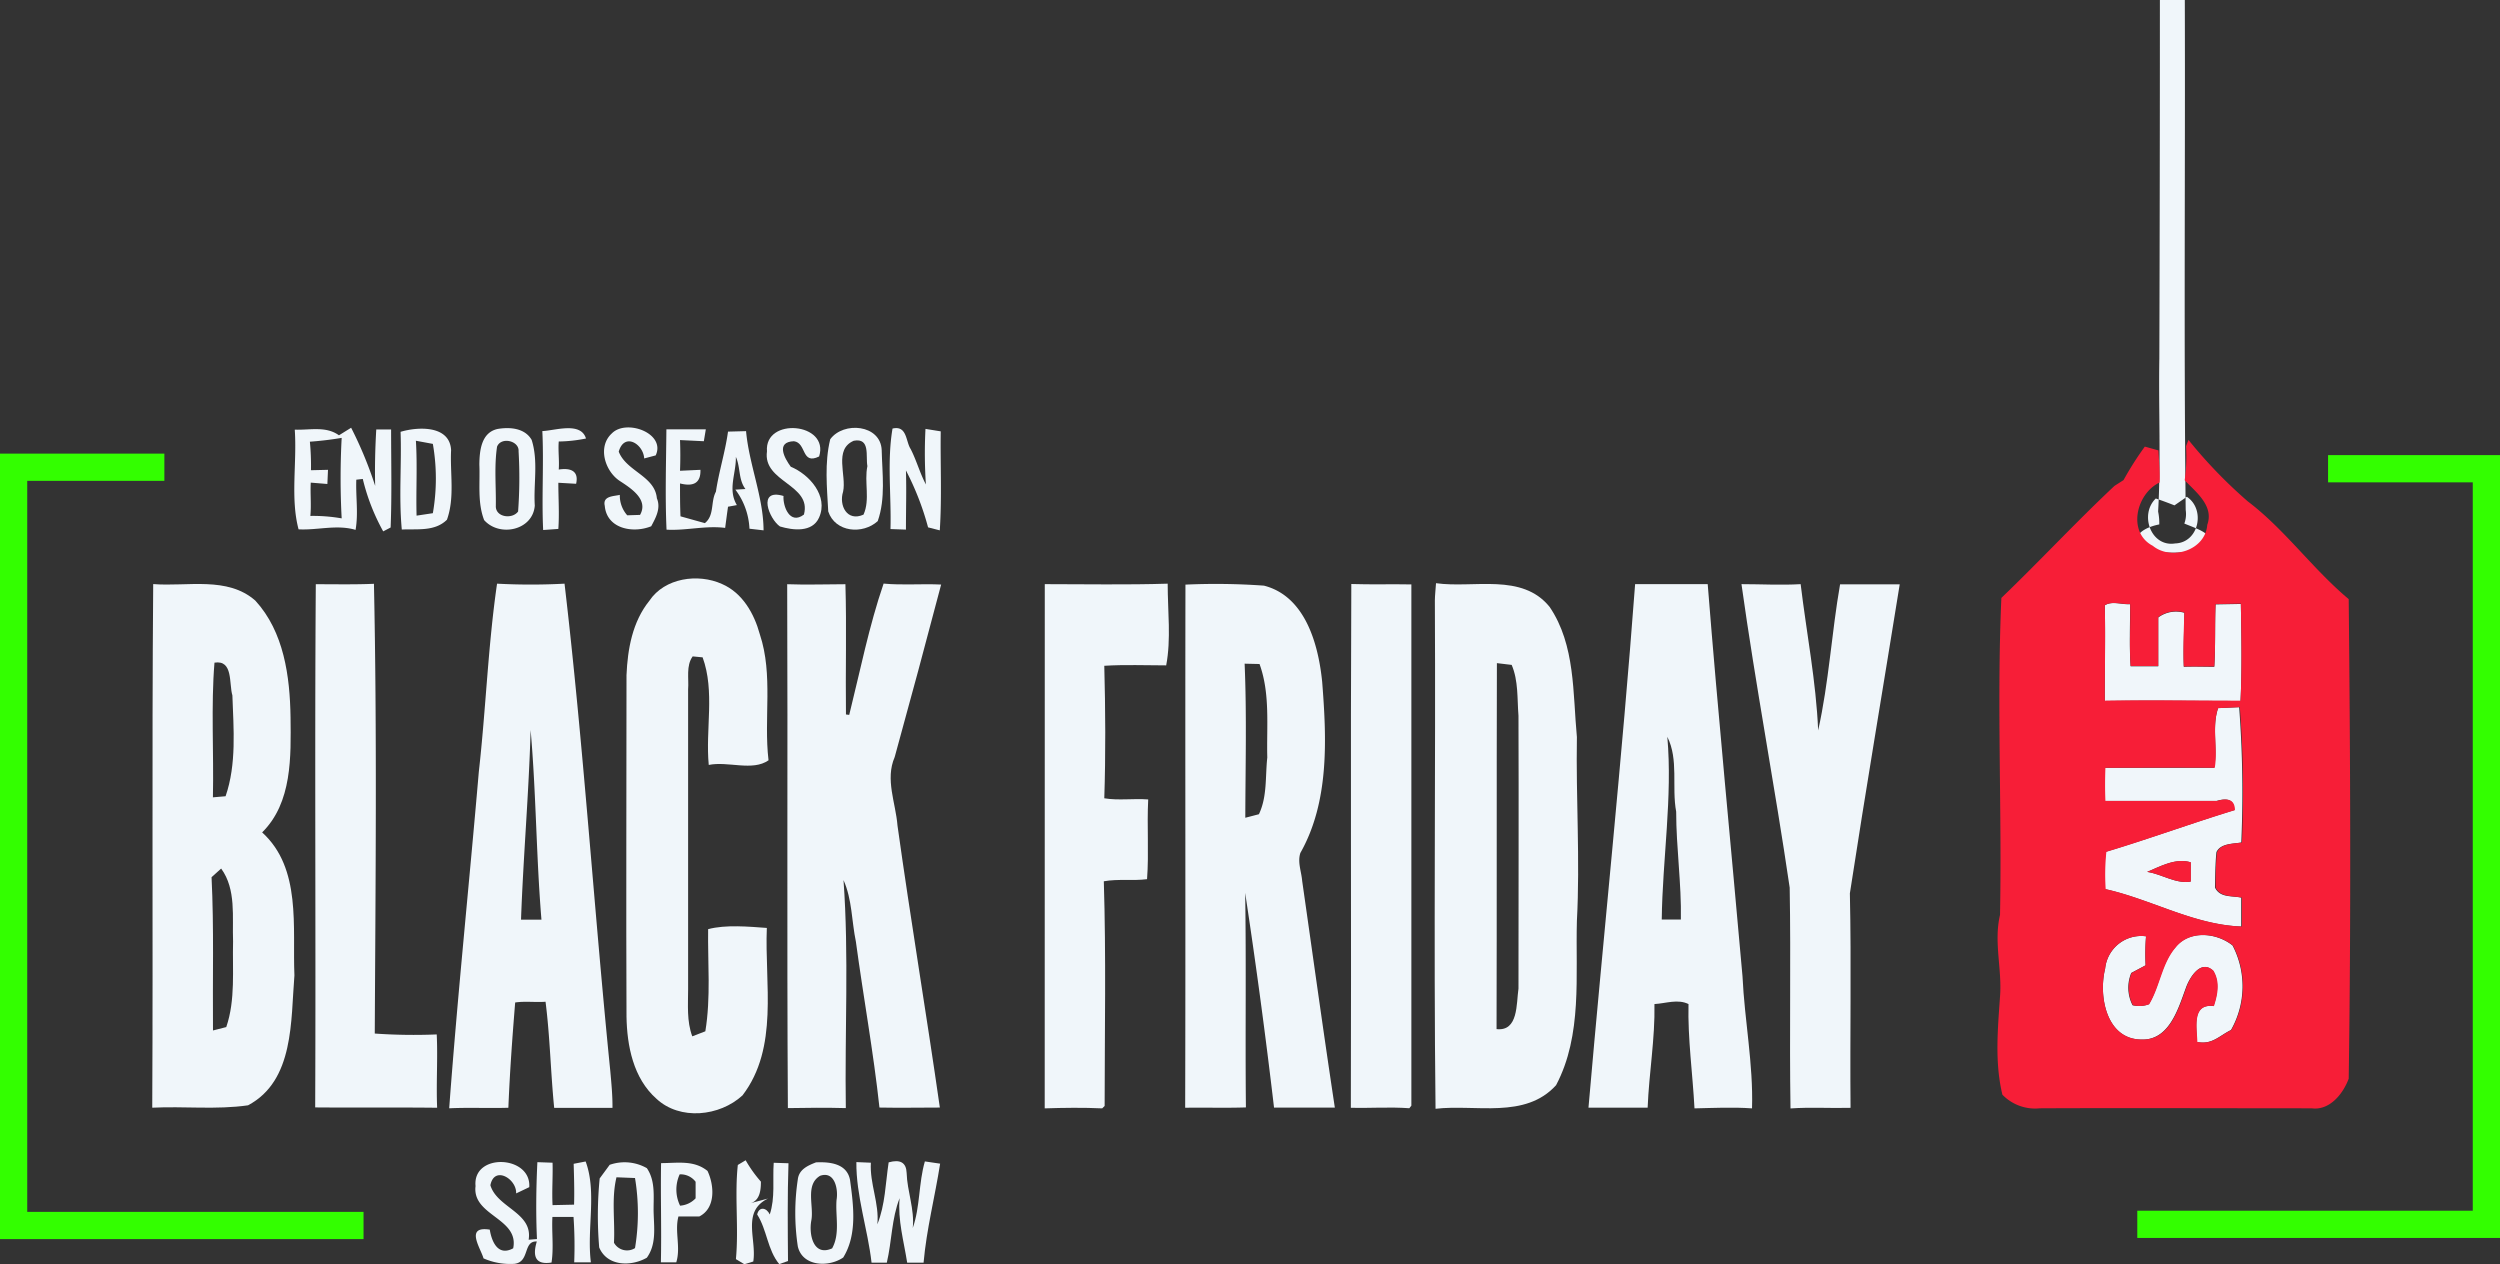 <svg xmlns="http://www.w3.org/2000/svg" viewBox="0 0 367.16 185.67">
  <rect x="0" y="0" width="367.16" height="185.67" fill="#333333" stroke="none"/>
  <defs>
    <style>
      .cls-1 {
        fill: #f0f6fa;
      }

      .cls-2 {
        fill: #f71e37;
      }

      .cls-3 {
        fill: none;
        stroke: #3f0;
        stroke-miterlimit: 10;
        stroke-width: 4px;
      }
    </style>
  </defs>
  <g id="Layer_2" data-name="Layer 2">
    <g id="Layer_1-2" data-name="Layer 1">
      <g>
        <path class="cls-1" d="M317.21,0h3.66c.08,25-.16,49.93.13,74.89a4,4,0,0,1-.2,2c1.67.7,4.32,1.51,3.32,2.63-.23,1.5-5.23,2.13-8,1.24-3.77-.79-2.44-3.08,1-3.74a8.53,8.53,0,0,0-.17-1.89c.43-7.49.05-15,.18-22.47Q317.21,26.34,317.21,0Zm-.6,73.21c-2.44,2.34-.72,7.18,2.85,6.6,3.47-.11,4.49-5,1.71-6.85l-1.82,1.26C318.44,73.86,317.52,73.52,316.61,73.21Z"/>
        <path class="cls-1" d="M73.08,63c1.82-.31,4-.13,5,1.6,1,3.14.26,6.44.46,9.65-.28,3.66-5.2,4.67-7.44,2.13-1-2.62-.58-5.41-.7-8.14C70.42,66.19,70.68,63.52,73.08,63ZM73,65.6c-.43,2.85-.14,5.76-.18,8.64-.11,1.75,2.42,2.06,3.27.88a67,67,0,0,0,.07-8.85C76.27,64.73,73.59,64.1,73,65.6Z"/>
        <path class="cls-1" d="M79.65,63.31c1.87-.07,5.65-1.41,6.41,1.09a21.41,21.41,0,0,1-4,.44c-.11,1.37.1,2.74,0,4.12,1.6-.25,3,.1,2.55,2.09L82,70.9c0,2.26.16,4.52,0,6.78l-2.23.16C79.54,73,79.88,68.15,79.65,63.31Z"/>
        <path class="cls-1" d="M43.29,63.1c2.2.09,4.56-.56,6.49.83l1.79-1.11a57.91,57.91,0,0,1,3.53,8.54c-.07-2.76,0-5.53.16-8.29l2.18,0c0,4.8.12,9.62-.07,14.4l-1.09.57a30.53,30.53,0,0,1-3-7.7l-.95.11c-.1,2.45.32,4.93-.11,7.37-2.76-.82-5.54.07-8.37-.08C42.63,73.17,43.63,68,43.29,63.1Zm2.22,1.77a36.6,36.6,0,0,1,.16,4.19l2.5-.06-.09,2.08-2.44-.2c-.09,1.62.1,3.26-.06,4.89a24.47,24.47,0,0,1,4.6.36,111,111,0,0,1,0-11.82C48.61,64.57,47.06,64.76,45.51,64.87Z"/>
        <path class="cls-1" d="M58.83,63.42c2.53-.76,7.24-1,7.42,2.7-.17,3.39.56,6.94-.61,10.21-1.79,1.76-4.35,1.33-6.63,1.44C58.56,73,59,68.2,58.83,63.42Zm2.25,1.31c.23,3.66,0,7.33.1,11l2.39-.36a29.5,29.5,0,0,0,0-10.18Z"/>
        <path class="cls-1" d="M89.87,63.64c2.13-2.15,7.94,0,6.43,3.24l-1.69.45c-.12-2.11-2.91-3.89-3.74-1,1.12,2.9,5.31,3.57,5.6,6.85.62,1.47-.16,2.85-.83,4.11-2.69,1.09-6.53.36-6.82-3-.34-1.46,1.28-1.39,2.21-1.61a4.35,4.35,0,0,0,1.09,3L94,75.62c1.29-2.26-1.36-3.93-3-5C88.83,69.17,87.72,65.59,89.87,63.64Z"/>
        <path class="cls-1" d="M97.87,63.05q2.89,0,5.79,0c-.07.44-.22,1.31-.29,1.75l-3.5-.17c.06,1.5.06,3,0,4.51l3-.14q.09,2.79-3,2c0,1.61,0,3.21.07,4.83l3.58,1c1.44-1.16.82-3.13,1.62-4.61.45-3,1.37-5.85,1.78-8.83l2.65-.07c.44,4.9,2.56,9.73,2.57,14.57l-2.07-.24A10.33,10.33,0,0,0,108,71.91l1.48-.09c-1.06-1.39-.71-3.2-1.41-4.72.06,2.45-1.23,4.75.15,7.08l-1.3.24c-.11.77-.32,2.33-.42,3.11-2.88-.37-5.72.42-8.61.26C97.67,72.88,97.83,68,97.87,63.05Z"/>
        <path class="cls-1" d="M112.64,66.29c-.4-5.08,9.22-4.23,7.66.75-2.64,1.29-1.82-2-3.7-2.24-2.71.1-1.39,2.49-.46,3.75,2.66,1.09,5.6,4.28,4.14,7.49-1,2.19-3.81,1.85-5.73,1.28-1.59-1.08-3.4-5.65.52-4.48-.11,1.47.91,4.32,3,2.73C119.26,71.13,112,70.83,112.64,66.29Z"/>
        <path class="cls-1" d="M121.93,64.51c1.94-2.66,7.42-2.18,7.56,1.61.08,3.47.59,7.07-.58,10.41-2.19,2-6.24,1.67-7.27-1.41C121.45,71.57,121.08,68,121.93,64.51Zm1.89,7.7c-.64,2,.57,4.46,3,3.37,1-2.22.08-4.79.57-7.13-.28-1.39.48-4.19-2-3.72C122.42,66,124.35,69.79,123.82,72.21Z"/>
        <path class="cls-1" d="M131.08,62.94c2.15-.5,1.93,1.89,2.66,3,.87,1.69,1.35,3.53,2.24,5.21a69.39,69.39,0,0,1-.06-8.16l2.24.36c-.07,4.84.18,9.71-.14,14.54l-1.72-.44a41,41,0,0,0-3.25-8.36c.09,2.89,0,5.79,0,8.69l-2.27-.08C130.92,72.84,130.26,67.75,131.08,62.94Z"/>
        <path class="cls-1" d="M95.37,88.23c2.24-3.36,7.15-4.06,10.67-2.46,3,1.3,4.72,4.34,5.55,7.38,2,6,.55,12.38,1.28,18.51-2.36,1.65-5.92.1-8.78.68-.5-5.25.93-10.77-.9-15.8l-1.46-.14c-1,1.38-.54,3.26-.67,4.86,0,14.66,0,29.33,0,44,0,2.31-.22,4.71.61,6.94l1.92-.74c.82-5,.34-10,.41-15,2.57-.69,6-.37,8.62-.18-.34,8.16,1.79,17.57-3.57,24.59-3.35,3.09-9.2,3.72-12.65.49-3.39-3-4.32-7.75-4.39-12.09-.07-16.7,0-33.4,0-50.1C92.17,95.34,92.88,91.31,95.37,88.23Z"/>
        <path class="cls-1" d="M73,85.72a93.6,93.6,0,0,0,9.91,0c2.79,23.75,4.32,47.74,6.72,71.57.16,1.8.34,3.6.32,5.42-2.85,0-5.7,0-8.56,0-.52-5.19-.61-10.43-1.27-15.59-1.49.11-3-.11-4.46.11-.42,5.15-.79,10.3-1,15.46-2.9.09-5.8-.06-8.69.08,1.22-16.48,2.94-32.94,4.35-49.41C71.36,104.13,71.67,94.87,73,85.72Zm4.93,21.49c-.26,9.3-1.08,18.56-1.41,27.86l3,0C78.75,125.77,78.74,116.46,77.93,107.21Z"/>
        <path class="cls-1" d="M129.77,85.71c2.81.26,5.63,0,8.45.14q-3.33,12.68-6.82,25.33c-1.43,3.29.15,6.73.41,10.07,1.93,13.82,4.24,27.59,6.22,41.41-3,0-5.92.06-8.87,0-.88-8.15-2.36-16.23-3.46-24.36-.63-3-.54-6.2-1.82-9.05.81,11.11.17,22.34.34,33.49-2.84-.08-5.68-.05-8.51,0-.16-25.65,0-51.3-.1-76.94,2.85.11,5.7,0,8.55,0,.19,6.37,0,12.75.08,19.13l.48.06C126.33,98.52,127.63,91.94,129.77,85.71Z"/>
        <path class="cls-1" d="M240.14,85.79c3.55,0,7.1,0,10.66,0,1.52,19.21,3.42,38.39,5.11,57.58.3,6.48,1.6,12.92,1.4,19.41-2.81-.2-5.64-.06-8.45,0-.27-5.11-1-10.21-.88-15.32-1.58-.78-3.33-.09-5,0,.1,5.08-.8,10.14-1,15.22-2.9,0-5.79,0-8.69,0C235.51,137.07,238.23,111.43,240.14,85.79Zm4.73,22.42c.78,8.87-.71,17.91-.82,26.84l2.81,0c.1-5.28-.69-10.55-.69-15.84C245.49,115.56,246.56,111.59,244.87,108.21Z"/>
        <path class="cls-1" d="M270.24,85.82l8.76,0c-2.43,15.12-5,30.25-7.32,45.38.23,10.5,0,21,.1,31.5-2.94.08-5.89-.12-8.82.09-.17-10.81.07-21.63-.12-32.43-2.18-14.88-5-29.68-7.08-44.57,2.89,0,5.79.17,8.69,0,.86,7.14,2.27,14.31,2.57,21.48C268.6,100.21,269,92.91,270.24,85.82Z"/>
        <path class="cls-1" d="M22.5,85.78c5,.4,10.9-1.18,15,2.43,4.21,4.59,5.08,11.14,5.17,17.12.06,5.77.26,12.54-4.17,16.92,5.81,5.27,4.44,13.95,4.74,21-.55,6.61,0,15.45-6.81,19.08-4.64.67-9.39.12-14.07.35C22.49,137.06,22.29,111.41,22.5,85.78Zm9,11.54c-.52,6.2-.09,13.28-.23,19.78l1.86-.16c1.63-4.73,1.17-9.9,1-14.81C33.61,100.4,34.27,96.88,31.5,97.32Zm-.43,31.51c.37,7.45.14,15,.21,22.51l1.95-.5c1.37-4,.89-8.4,1-12.57-.14-3.58.49-7.64-1.75-10.71Z"/>
        <path class="cls-1" d="M46.38,85.8c2.85,0,5.69.06,8.54-.06.46,22,.23,44.05.12,66.05a81.21,81.21,0,0,0,9.1.13c.17,3.58-.09,7.18.06,10.77-6-.07-12,0-17.91-.05C46.4,137,46.2,111.41,46.38,85.8Z"/>
        <path class="cls-1" d="M153.44,85.79c6,0,12,.12,18.05-.07,0,4,.52,8.16-.22,12-3,0-6.07-.13-9.09.06.17,6.48.21,13,0,19.46,2.11.35,4.3,0,6.45.17-.2,3.89.12,7.82-.17,11.71-2.11.27-4.25-.07-6.35.31.34,11,.13,22,.12,33l-.36.35c-2.81-.13-5.63-.09-8.44,0Q153.45,124.25,153.44,85.79Z"/>
        <path class="cls-1" d="M174.1,85.86a98.56,98.56,0,0,1,11.53.15c6.1,1.56,8,8.66,8.55,14.13.66,8.38,1.06,17.6-3.2,25.12-.45,1.35.15,2.73.26,4.1,1.59,11.1,3.12,22.21,4.8,33.31-3,0-5.95,0-8.93,0q-1.85-15.79-4.24-31.54c.17,10.49,0,21,.11,31.51-3,.1-5.95,0-8.92.05C174.13,137.08,174.05,111.47,174.1,85.86Zm8.69,11.61c.32,7.53.12,15.09.1,22.63l2-.52c1.24-2.61.92-5.54,1.23-8.33-.12-4.57.45-9.35-1.14-13.73Z"/>
        <path class="cls-1" d="M198.46,85.77c2.94.1,5.88,0,8.82.06q0,38.28,0,76.55l-.3.38c-2.86-.21-5.73,0-8.59-.06C198.47,137.06,198.33,111.41,198.46,85.77Z"/>
        <path class="cls-1" d="M210.73,88.17c0-.63.13-1.89.17-2.52,5.53.78,12.63-1.55,16.69,3.49,3.79,5.59,3.39,12.68,4,19.11-.15,9,.48,18,0,27-.22,8,.84,16.77-3.06,24.13-4.55,5-11.79,2.77-17.7,3.46C210.54,137.94,210.86,113,210.73,88.17Zm9.11,9.22c-.05,17.92,0,35.83-.05,53.75,3.22.36,2.89-3.73,3.22-5.95,0-13.36.05-26.72,0-40.07-.2-2.51,0-5.14-1-7.47Z"/>
        <path class="cls-1" d="M309.12,88.9c1.07-.69,2.5-.08,3.72-.16,0,3-.14,6.08.07,9.12l4.06,0c0-2.4,0-4.79,0-7.17a4.37,4.37,0,0,1,3.83-.69c0,2.64-.19,5.28-.08,7.93,1.49-.06,3,0,4.48,0,.19-3.06.07-6.11.19-9.16l3.71-.07c.08,4.75.18,9.5-.05,14.25-6.65,0-13.29-.1-19.93,0C309.1,98.21,309.22,93.56,309.12,88.9Z"/>
        <path class="cls-1" d="M325.76,104l3.09-.14a166.6,166.6,0,0,1,.31,19.87c-1.23.21-3.05.12-3.65,1.42-.17,1.73-.18,3.47-.21,5.2.74,1.53,2.46,1.18,3.85,1.48l0,4.24c-7-.24-13.24-4-20-5.49a32.35,32.35,0,0,1,.1-5.48c6.33-1.9,12.64-4.22,18.88-6.12q0-2.13-2.61-1.35c-5.47,0-10.94,0-16.41,0,0-1.63,0-3.25,0-4.87,5.35,0,10.71,0,16.06,0C325.74,109.87,324.81,106.81,325.76,104Zm-10.42,24.05c2.12.31,4.27,1.81,6.38,1.42,0-.94,0-1.89,0-2.83C319.53,126,317.34,127.21,315.34,128.05Z"/>
        <path class="cls-1" d="M309.17,142.26a5.32,5.32,0,0,1,6-4.75,33.65,33.65,0,0,0-.06,4.26L313,142.89a5.66,5.66,0,0,0,.19,4.74,4.06,4.06,0,0,0,2.39-.14c1.59-2.64,1.82-6,3.86-8.31,2-2.6,6.06-2.24,8.44-.32a13,13,0,0,1-.23,12.41c-1.72.83-2.8,2.22-5,1.75,0-2.05-.84-5.68,2.44-5.26.55-1.7.9-3.55-.07-5.19-1.81-1.73-3.46,1-4,2.52-1.14,3.11-2.47,7.75-6.58,7.58C309.35,152.62,308.17,146.31,309.17,142.26Z"/>
        <path class="cls-1" d="M69.84,174.19c-.46-4.92,8.21-4.54,7.89.16l-1.93.92c.11-2.12-3.21-4.15-3.78-1.2,1,3.33,6.26,4,5.62,8l1.22-.1c-.17-3.76-.12-7.53.06-11.29l2.23.08c.06,2.07-.11,4.15,0,6.23l3.16-.07c.06-2,0-4-.06-6l1.76-.34c1.67,4.5.15,9.94.77,14.81l-2.45,0a61.82,61.82,0,0,0-.1-6.67h-3.1c-.12,2.23.21,4.51-.13,6.7-2.16.35-2.89-.67-2.16-3.09-2.06-.11-1,3-3.28,3.28a9.76,9.76,0,0,1-4.55-.8c-.4-1.47-2.79-4.81.92-4.22.29,1.81,1.23,3.95,3.44,2.74C76.28,178.88,69.3,178.56,69.84,174.19Z"/>
        <path class="cls-1" d="M97.09,170.82c2.39,0,4.81-.48,6.82,1.15,1,2.12,1.22,5.46-1.2,6.68l-3.07,0c-.59,2.19.37,4.52-.32,6.74l-2.26,0C97.17,180.58,97,175.7,97.09,170.82Zm2.73,1.65a5.4,5.4,0,0,0,.06,4.6,3.46,3.46,0,0,0,2.28-1.08c0-.61,0-1.82,0-2.43A2.77,2.77,0,0,0,99.82,172.47Z"/>
        <path class="cls-1" d="M119.84,170.71c2-.09,4.55.15,5,2.59.5,3.71,1.09,8-1,11.38-2.14,1.48-6,1.33-6.67-1.63a32.79,32.79,0,0,1,0-9.84C117.34,171.75,118.63,171.18,119.84,170.71Zm-.69,8.56c-.37,2,.28,5.32,3.06,4.07,1.2-2.16.46-4.76.65-7.11.27-1.54-.24-4.3-2.41-3.55C118.2,174,119.57,177.16,119.15,179.27Z"/>
        <path class="cls-1" d="M125.77,170.67l2.13.09c-.19,3.07,1.26,6,.95,9.05,1.16-2.87,1.2-6.06,1.66-9.1q2.55-.72,2.64,1.53c.08,2.73,1.19,5.36.9,8.11,1.1-3.13.85-6.58,1.78-9.78l2.24.33c-.76,4.85-2,9.64-2.43,14.54l-2.41,0c-.49-3.14-1.4-6.28-1.11-9.47-1.18,3-1.14,6.33-1.88,9.47l-2.24,0C127.44,180.51,125.72,175.59,125.77,170.67Z"/>
        <path class="cls-1" d="M88.07,173.07c.37-.5,1.11-1.51,1.47-2a6.63,6.63,0,0,1,5.46.49c1.36,2,.92,4.42,1,6.68s.37,4.56-1,6.47c-2.29,1.32-5.83,1.3-7-1.51A56,56,0,0,1,88.07,173.07Zm2.47-.17c-.76,3.12-.2,6.42-.37,9.61a2.19,2.19,0,0,0,3.09.79,31.45,31.45,0,0,0,0-10.29Z"/>
        <path class="cls-1" d="M108.08,184.92c.43-4.59-.21-9.28.28-13.83l1.15-.69a18.76,18.76,0,0,0,2.24,3.14c0,1.24-.14,2.8-1.58,3.18l2.63-.7c-3.93,1.91-1.64,6-2.17,9.25l-1.31.4Z"/>
        <path class="cls-1" d="M113.63,170.77l2.17.07c-.16,4.78-.11,9.57-.07,14.36l-1.29.45c-1.74-2.11-1.78-5-3.24-7.29.28-1.23,1.4-1,1.85,0C113.87,175.89,113.45,173.29,113.63,170.77Z"/>
      </g>
      <g>
        <path class="cls-2" d="M311.87,70.51A46.52,46.52,0,0,1,315,65.59l2,.56c.07,1.56.24,3.13.17,4.71-3.45,1.64-4.78,7.33-1,9.3,2.73,2.23,7.73.66,8-3.09,1-2.78-1.65-4.78-3.32-6.54a24,24,0,0,0,.2-5l.36-.92a70.86,70.86,0,0,0,8.68,9c5.52,4.19,9.54,9.94,14.85,14.38.24,23.47.35,47,0,70.43-.83,2.23-2.8,4.71-5.45,4.35-13.32,0-26.62-.06-39.93,0a6.67,6.67,0,0,1-5.48-2c-1.14-4.73-.68-9.62-.35-14.4.32-4-.94-8,0-12,.3-15.55-.49-31.07.2-46.56,5.61-5.38,11-11.19,16.61-16.45ZM309.12,88.9c.1,4.66,0,9.31,0,14,6.64-.11,13.28,0,19.93,0,.23-4.75.13-9.5.05-14.25l-3.71.07c-.12,3,0,6.1-.19,9.16-1.5,0-3,0-4.48,0-.11-2.65,0-5.29.08-7.93a4.37,4.37,0,0,0-3.83.69c0,2.38,0,4.77,0,7.17l-4.06,0c-.21-3,0-6.08-.07-9.12C311.62,88.82,310.19,88.21,309.12,88.9ZM325.76,104c-.95,2.81,0,5.87-.49,8.76-5.35-.05-10.71,0-16.06,0-.06,1.62-.07,3.24,0,4.87,5.47,0,10.94,0,16.41,0q2.6-.78,2.61,1.35c-6.24,1.9-12.55,4.22-18.88,6.12a32.35,32.35,0,0,0-.1,5.48c6.74,1.51,13,5.25,20,5.49l0-4.24c-1.39-.3-3.11,0-3.85-1.48,0-1.73,0-3.47.21-5.2.6-1.3,2.42-1.21,3.65-1.42a166.6,166.6,0,0,0-.31-19.87Zm-16.59,38.26c-1,4.05.18,10.36,5.33,10.41,4.11.17,5.44-4.47,6.58-7.58.51-1.56,2.16-4.25,4-2.52,1,1.64.62,3.49.07,5.19-3.28-.42-2.48,3.21-2.44,5.26,2.2.47,3.28-.92,5-1.75a13,13,0,0,0,.23-12.41c-2.38-1.92-6.4-2.28-8.44.32-2,2.36-2.27,5.67-3.86,8.31a4.06,4.06,0,0,1-2.39.14,5.66,5.66,0,0,1-.19-4.74l2.06-1.12a33.65,33.65,0,0,1,.06-4.26A5.32,5.32,0,0,0,309.17,142.26Z"/>
        <path class="cls-2" d="M315.34,128.05c2-.84,4.19-2.09,6.42-1.41,0,.94,0,1.89,0,2.83C319.61,129.86,317.46,128.36,315.34,128.05Z"/>
      </g>
    </g>
    <g id="Layer_2-2" data-name="Layer 2">
      <polyline class="cls-3" points="24.14 68.62 2 68.62 2 179.98 53.39 179.98"/>
      <polyline class="cls-3" points="341.91 68.84 365.16 68.84 365.16 179.81 313.89 179.81"/>
    </g>
  </g>
</svg>
